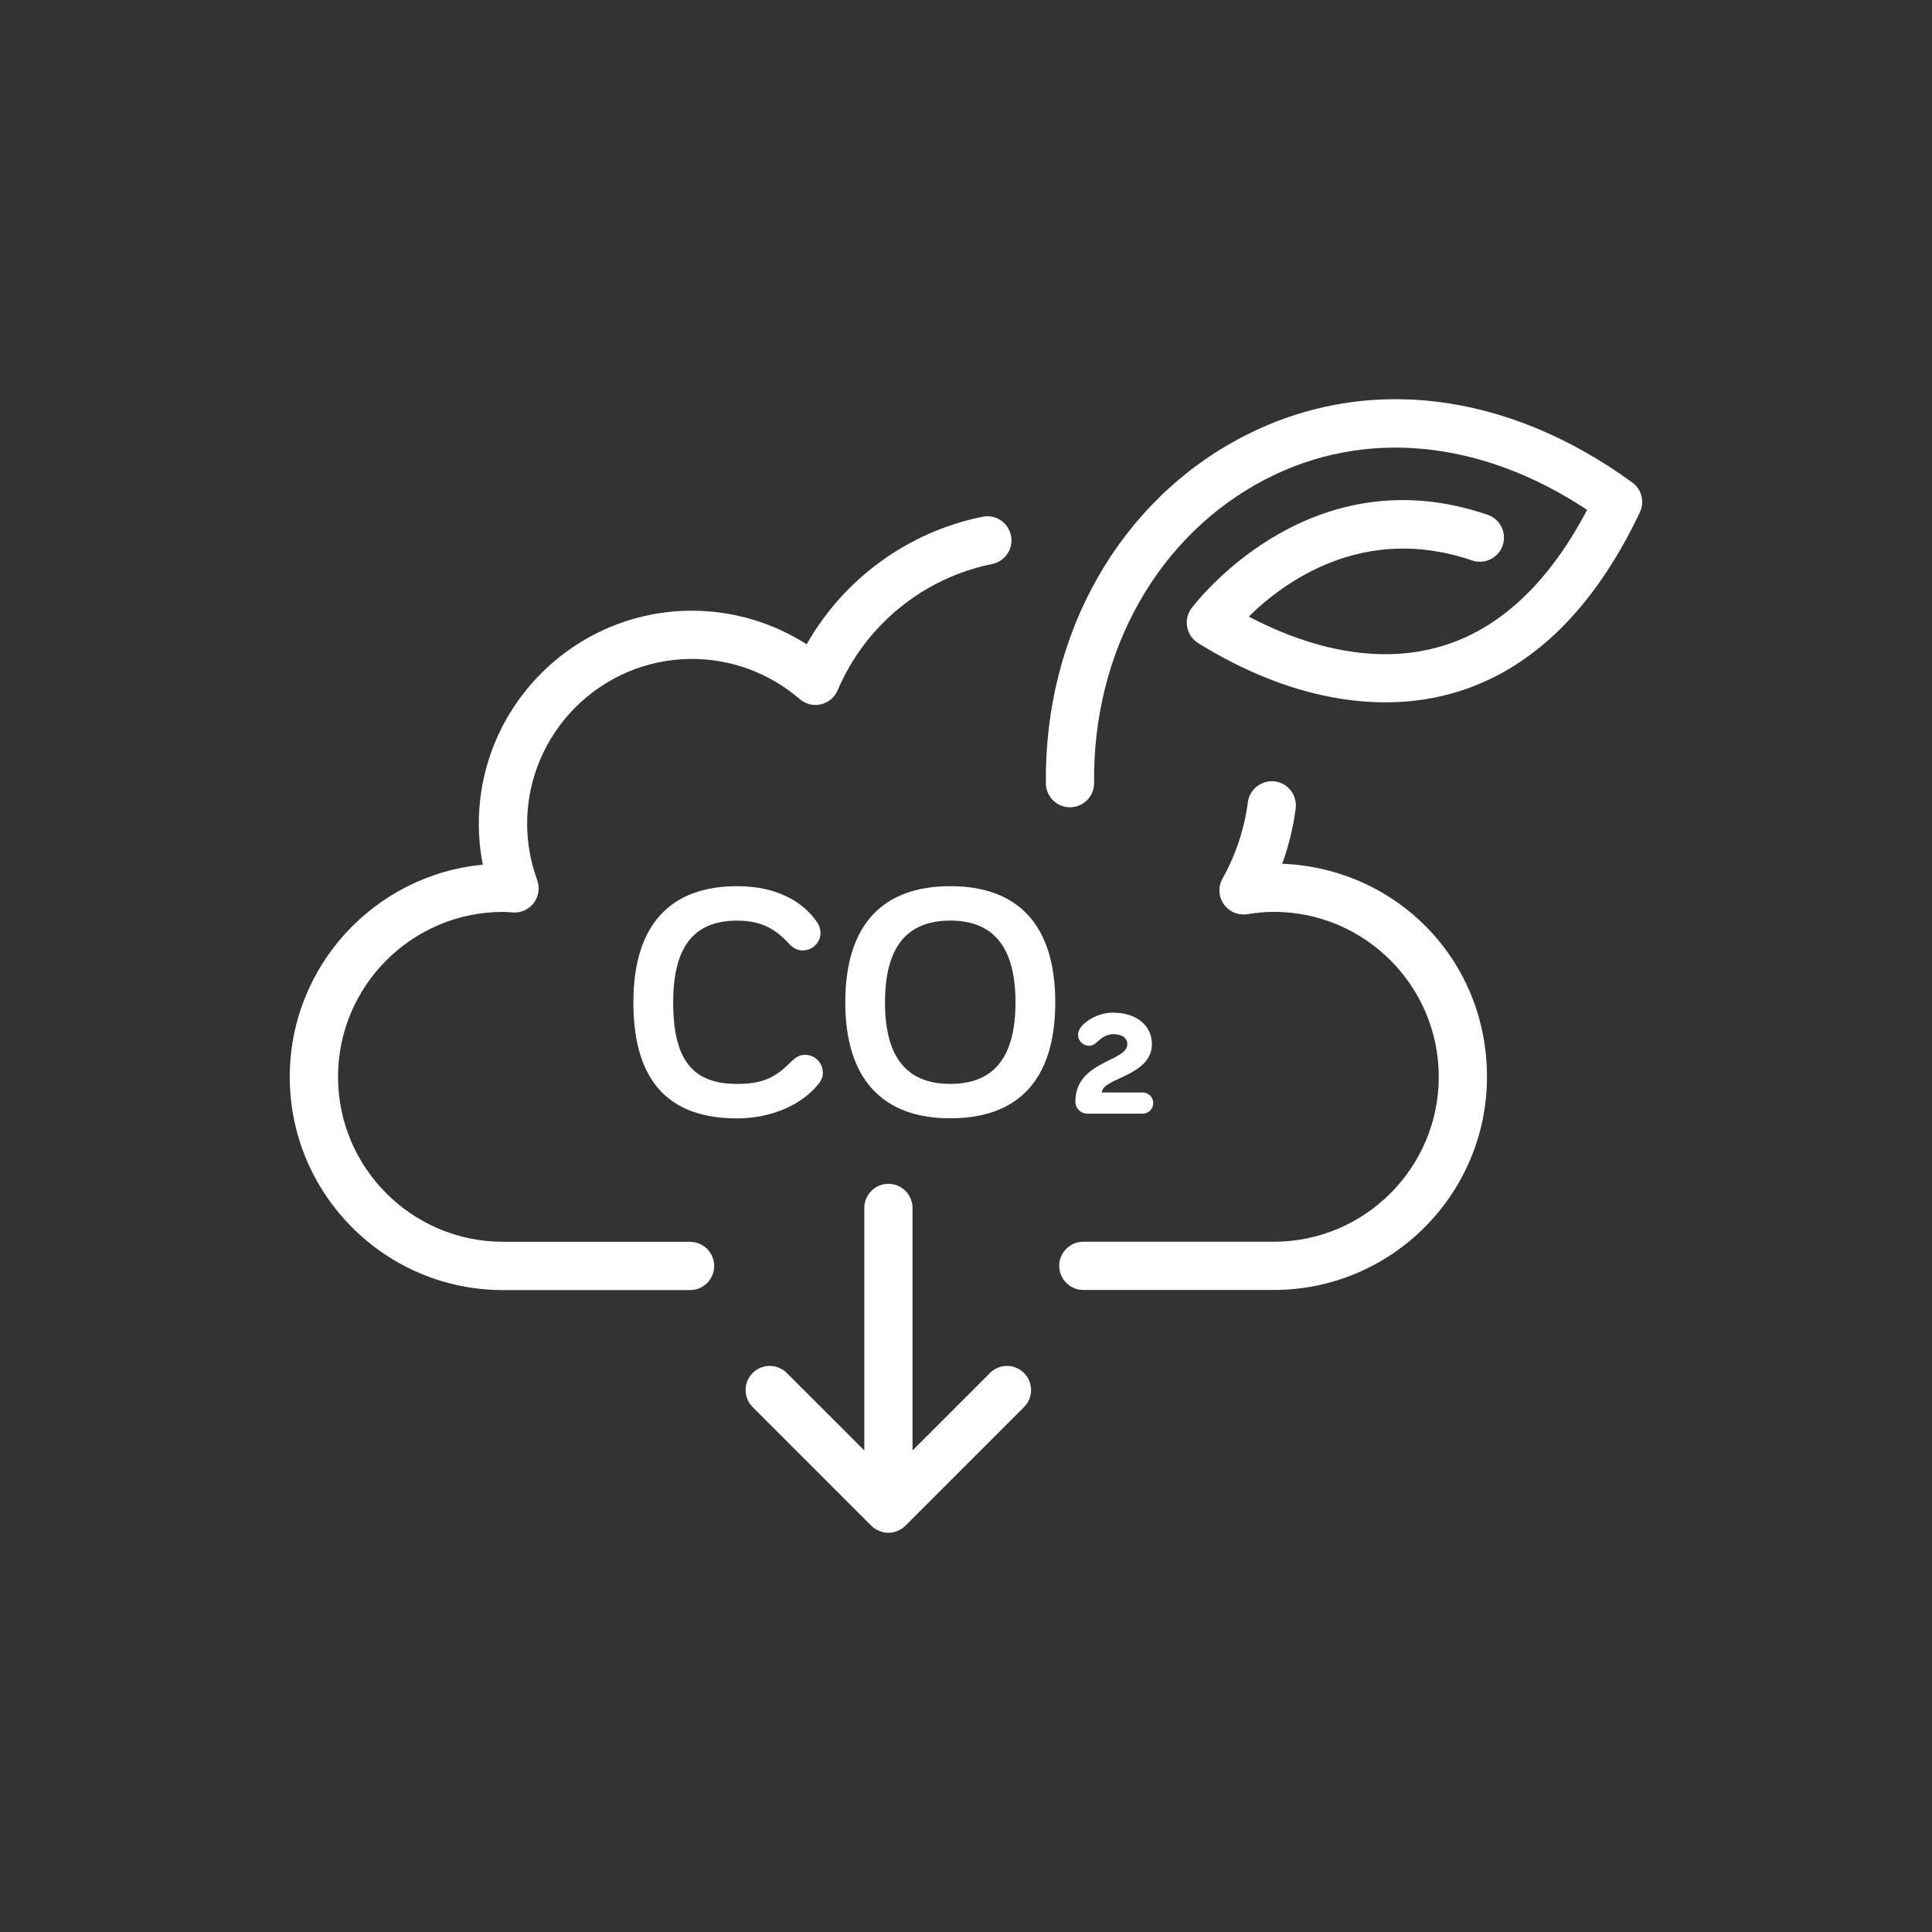 <?xml version="1.0" encoding="UTF-8"?> <svg xmlns="http://www.w3.org/2000/svg" id="Ebene_1" version="1.1" viewBox="0 0 500 500"><rect x="0" y="0" width="500" height="500" fill="#333333" stroke="none"/><defs><style> .st0 { fill: #fff; } </style></defs><g><path class="st0" d="M256.21,355.33l-20.05,20.05v-62.76c0-3.45-2.79-6.24-6.24-6.24s-6.24,2.79-6.24,6.24v62.76l-20.06-20.05c-2.44-2.44-6.39-2.44-8.83,0s-2.44,6.39,0,8.83l30.7,30.7c.29.29.61.55.96.78.15.1.31.17.46.25.2.11.4.23.61.32.2.08.41.13.62.19.18.05.35.12.54.16.4.08.81.12,1.22.12s.82-.04,1.22-.12c.19-.04.36-.11.54-.16.21-.06.42-.11.62-.19.21-.09.41-.21.61-.32.15-.09.31-.15.46-.25.34-.23.67-.49.96-.78l30.7-30.7c2.44-2.44,2.44-6.39,0-8.83s-6.39-2.44-8.83,0Z"></path><path class="st0" d="M331.83,223.56c1.68-4.62,2.85-9.41,3.49-14.33.44-3.42-1.96-6.55-5.38-7-3.37-.43-6.55,1.96-7,5.38-.91,6.97-3.12,13.63-6.56,19.78-1.17,2.09-1.04,4.66.34,6.62,1.37,1.96,3.75,2.95,6.11,2.58,2.52-.41,4.75-.6,6.83-.6,23.54,0,42.69,19.15,42.69,42.69s-19.15,42.68-42.69,42.68h-49.29c-3.45,0-6.24,2.79-6.24,6.24s2.79,6.24,6.24,6.24h49.29c30.42,0,55.17-24.75,55.17-55.17s-23.58-53.98-52.99-55.13Z"></path><path class="st0" d="M178.6,321.37h-48.43c-23.54,0-42.69-19.15-42.69-42.68s19.15-42.69,42.69-42.69c.61,0,1.21.05,1.81.09l.8.05c2.1.15,4.12-.81,5.38-2.49s1.58-3.89.87-5.87c-1.73-4.76-2.61-9.67-2.61-14.57,0-23.54,19.15-42.68,42.68-42.68,10.2,0,20.1,3.69,27.86,10.39,1.51,1.31,3.56,1.81,5.49,1.36,1.94-.45,3.55-1.8,4.33-3.64,7.17-16.83,22.12-29.05,39.99-32.68,3.38-.69,5.56-3.98,4.87-7.36s-3.98-5.57-7.36-4.87c-19.33,3.93-35.87,16.04-45.52,33.01-8.83-5.64-19.12-8.69-29.67-8.69-30.42,0-55.17,24.75-55.17,55.17,0,3.54.35,7.07,1.04,10.56-27.99,2.63-49.97,26.26-49.97,54.92,0,30.42,24.75,55.17,55.17,55.17h48.43c3.45,0,6.24-2.79,6.24-6.24s-2.79-6.24-6.24-6.24Z"></path><path class="st0" d="M422.43,124.87c-32.62-23.74-69.27-28.1-100.56-11.96-32.02,16.52-51.63,50.94-51.2,89.84.04,3.42,2.83,6.17,6.24,6.17h.07c3.45-.04,6.21-2.86,6.17-6.31-.38-34.14,16.65-64.26,44.44-78.61,25.58-13.21,55.64-10.26,83.16,7.95-9.99,18.99-22.67,30.86-37.74,35.31-18.75,5.54-37.59-1.24-49.84-7.69,9.06-8.91,29.68-24.15,57.79-14.53,3.26,1.13,6.81-.62,7.93-3.88s-.62-6.81-3.88-7.93c-44.49-15.26-73.42,20.01-76.57,24.08-1.09,1.4-1.53,3.2-1.2,4.95.32,1.75,1.37,3.27,2.89,4.2l.41.25c22.65,13.97,46.1,18.4,66.02,12.52,19.83-5.86,35.93-21.56,47.84-46.65,1.29-2.71.46-5.95-1.97-7.72Z"></path></g><g><path class="st0" d="M163.92,259.42c0-20.31,9.77-30.08,26.83-30.08,10.37,0,17.14,4.11,20.66,9.26.68,1.03.94,1.88.94,2.83,0,2.49-2.06,4.54-4.63,4.54-1.2,0-2.4-.51-3.51-1.71-3.51-3.86-7.2-6-13.45-6-11.4,0-16.54,7.03-16.54,21.17,0,15,5.14,21.09,16.54,21.09,6.34,0,9.77-1.46,13.88-5.66,1.37-1.37,2.48-1.88,3.68-1.88,2.57,0,4.63,2.06,4.63,4.63,0,1.03-.34,1.88-.86,2.57-4.11,5.49-12.17,9.26-21.34,9.26-17.06,0-26.83-9-26.83-30Z"></path><path class="st0" d="M218.76,259.42c0-20.31,9.86-30.08,27.17-30.08s27.17,9.77,27.17,30.08-9.86,30-27.17,30-27.17-9.94-27.17-30ZM229.04,259.42c0,14.14,5.57,21.09,16.89,21.09s16.88-6.94,16.88-21.09-5.57-21.17-16.88-21.17-16.89,6.94-16.89,21.17Z"></path><path class="st0" d="M288.08,262.08c6.17,0,10.03,3.43,10.03,8.14,0,8.31-12.94,8.74-12.94,12.51h10.54c1.54,0,2.74,1.2,2.74,2.74s-1.2,2.74-2.74,2.74h-14.31c-1.72,0-3.09-1.37-3.09-3.09,0-10.63,13.45-10.28,13.45-14.91,0-1.46-1.2-2.57-3.68-2.57-1.97,0-3.34,1.29-4.37,2.23-.6.51-1.03.77-1.88.77-1.54,0-2.83-1.29-2.83-2.83,0-.77.26-1.37.86-2.14,1.37-1.72,4.63-3.6,8.23-3.6Z"></path></g></svg> 